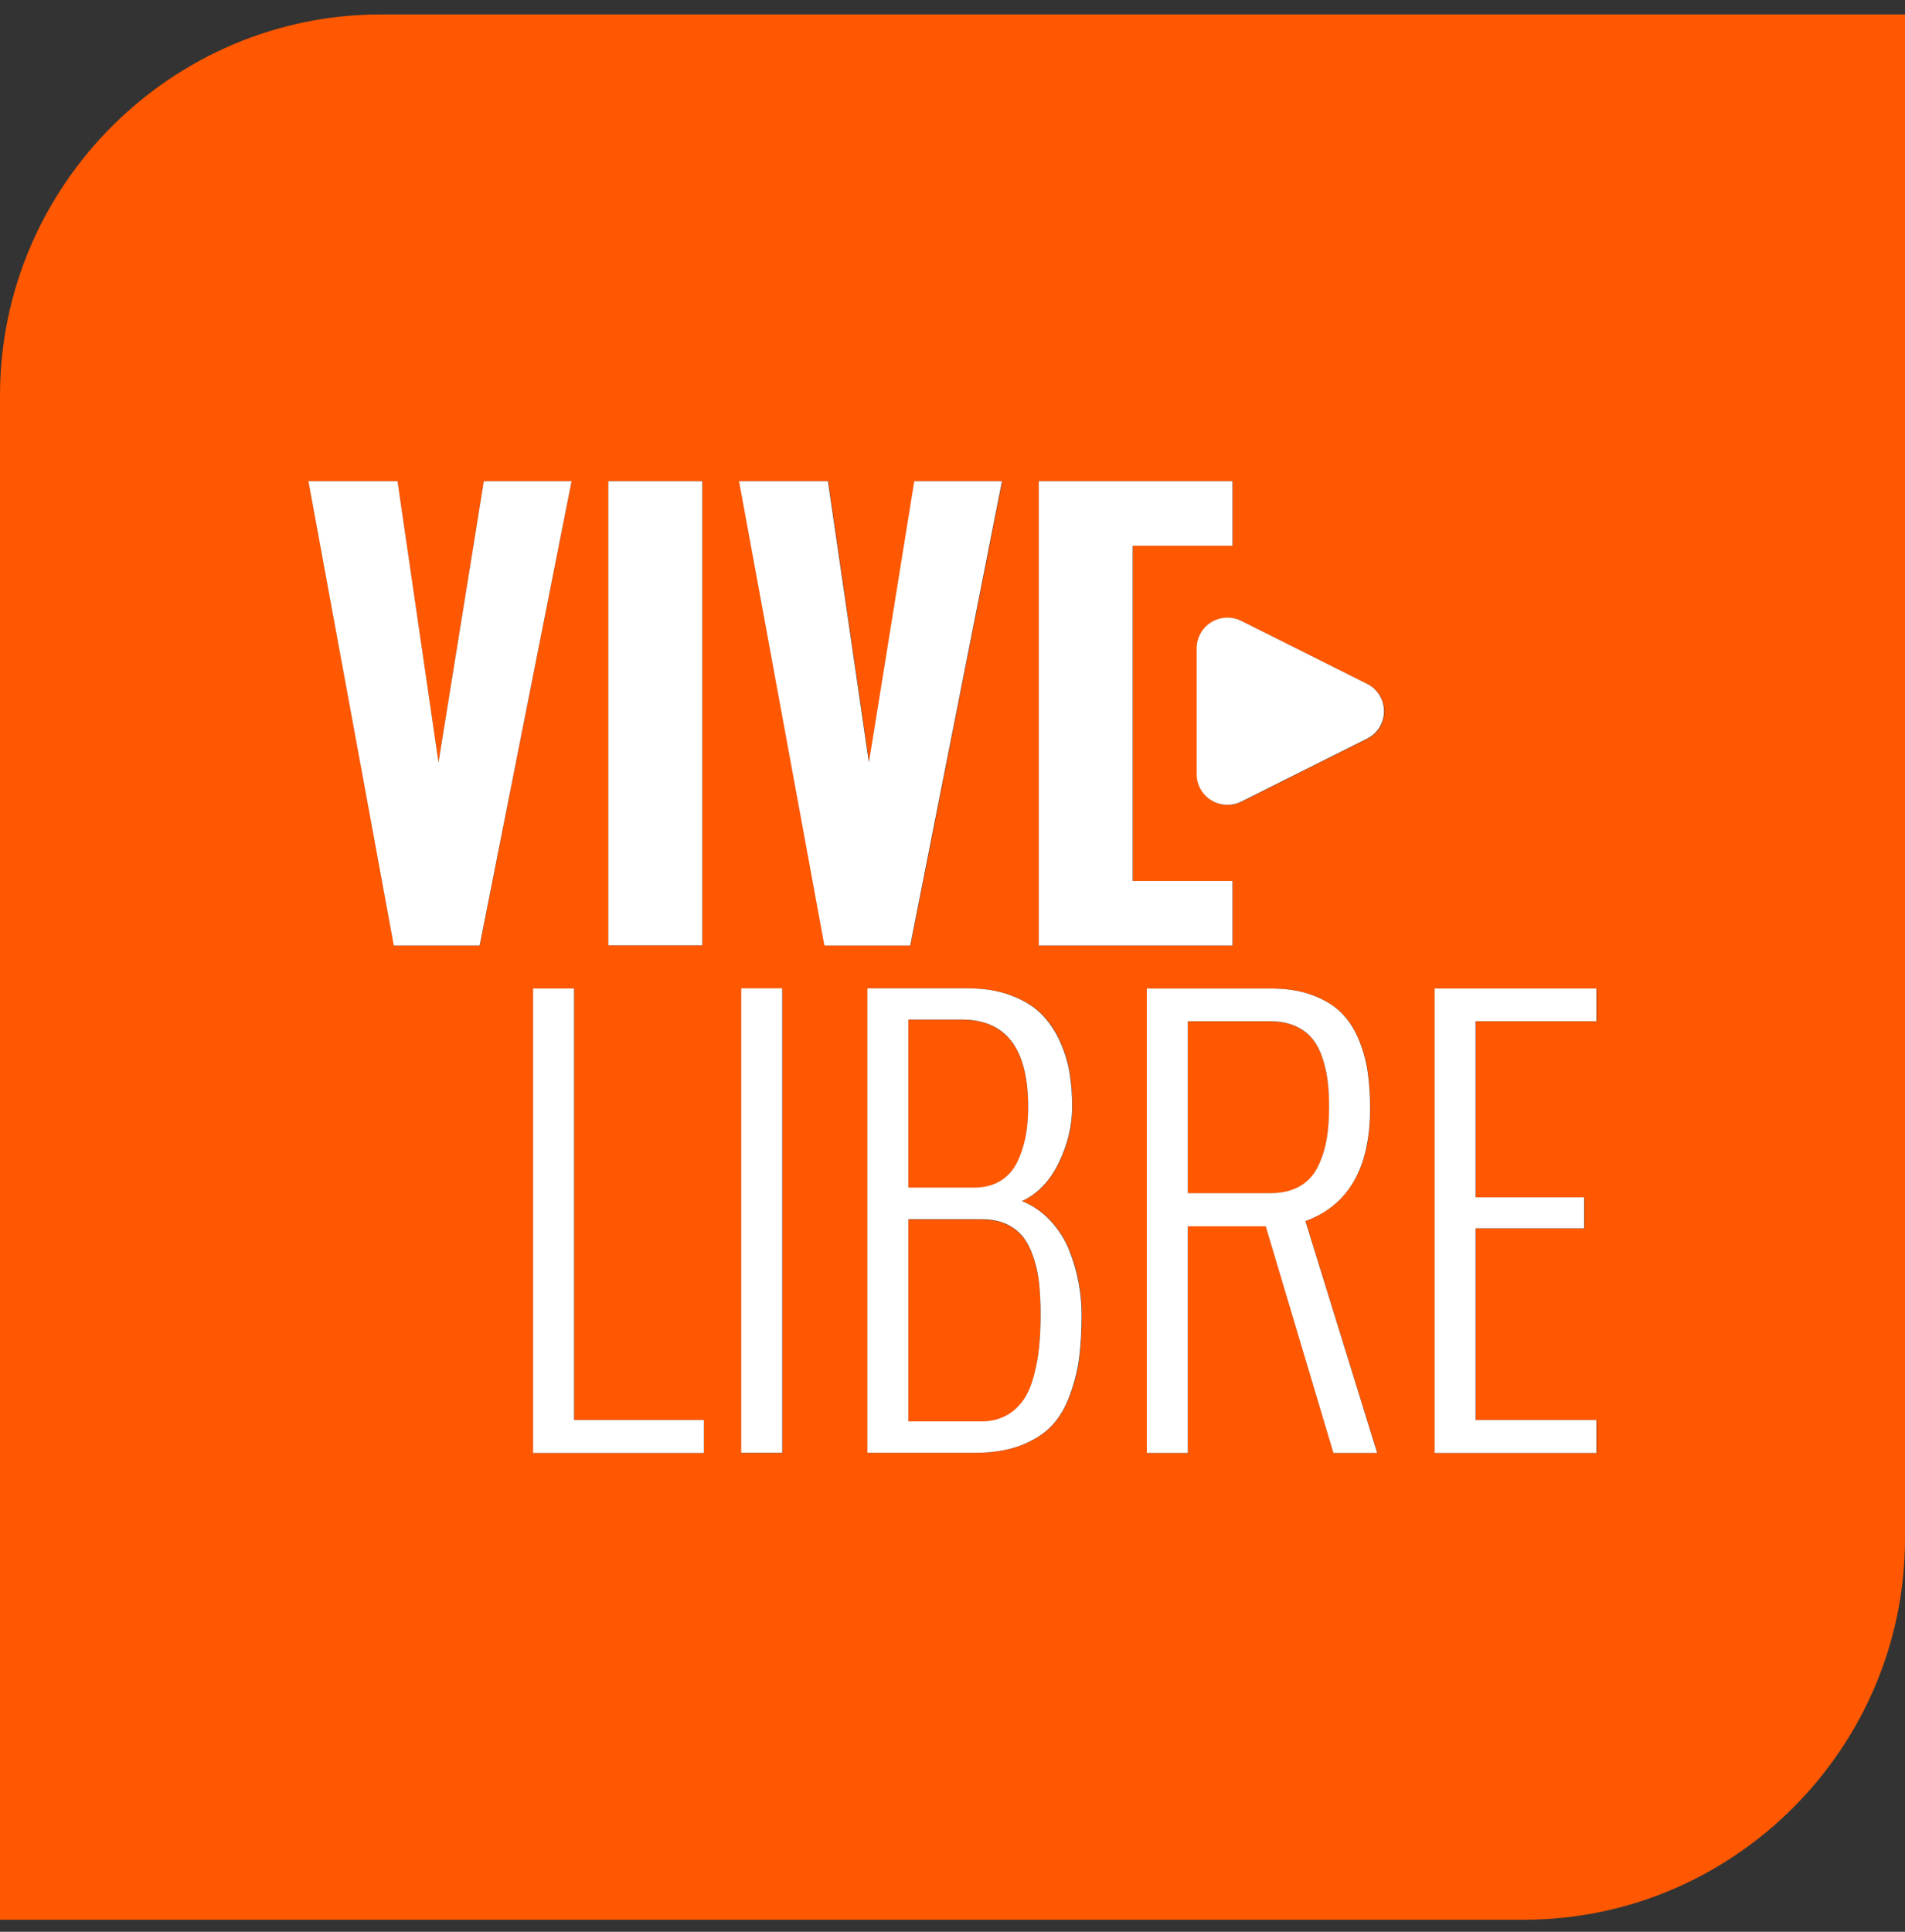 <svg width="72" height="73" viewBox="0 0 72 73" fill="none" xmlns="http://www.w3.org/2000/svg">
<rect x="0" y="0" width="72" height="73" fill="#333333" stroke="none"/>
<path d="M49.82 44.073C49.973 43.749 50.081 43.406 50.144 43.05C50.208 42.695 50.233 42.295 50.233 41.837C50.233 41.463 50.214 41.126 50.176 40.828C50.138 40.529 50.068 40.237 49.973 39.952C49.871 39.666 49.744 39.425 49.579 39.234C49.414 39.044 49.204 38.885 48.938 38.77C48.671 38.656 48.36 38.599 48.011 38.599H44.893V45.095H48.011C48.455 45.095 48.83 45.006 49.135 44.828C49.439 44.65 49.668 44.403 49.82 44.073Z" fill="#FF5800"/>
<path d="M39.083 47.59C38.981 47.273 38.854 47.006 38.696 46.79C38.537 46.574 38.321 46.403 38.054 46.276C37.788 46.149 37.47 46.085 37.108 46.085H34.333V53.724H37.108C37.464 53.724 37.768 53.648 38.035 53.502C38.302 53.356 38.511 53.165 38.676 52.924C38.842 52.683 38.968 52.384 39.07 52.029C39.165 51.667 39.235 51.299 39.273 50.93C39.311 50.556 39.331 50.137 39.331 49.673C39.331 49.26 39.311 48.886 39.28 48.562C39.248 48.238 39.178 47.914 39.083 47.59Z" fill="#FF5800"/>
<path d="M37.8 44.638C38.073 44.473 38.283 44.238 38.435 43.946C38.587 43.647 38.696 43.33 38.759 42.98C38.829 42.631 38.861 42.25 38.861 41.837C38.861 39.634 38.022 38.536 36.352 38.536H34.333V44.892H36.822C37.203 44.892 37.527 44.809 37.8 44.644V44.638Z" fill="#FF5800"/>
<path d="M14.401 0.545C6.483 0.545 0 7.022 0 14.946V72.545H57.599C65.517 72.545 72 66.062 72 58.144V0.545H14.401ZM39.267 18.185H46.588V20.623H42.816V33.291H46.588V35.729H39.267V18.185ZM22.999 18.185H26.548V35.723H22.999V18.185ZM14.89 35.729L11.665 18.191H15.024L16.573 28.82L18.287 18.191H21.602L18.135 35.729H14.89ZM26.612 54.905H20.154V37.355H21.703V53.661H26.612V54.905ZM29.571 54.905H28.021V37.355H29.571V54.905ZM27.939 18.185H31.304L32.854 28.814L34.568 18.185H37.883L34.416 35.723H31.171L27.945 18.185H27.939ZM40.804 51.292C40.746 51.762 40.632 52.232 40.454 52.702C40.283 53.172 40.054 53.566 39.769 53.87C39.483 54.175 39.096 54.423 38.607 54.613C38.118 54.804 37.54 54.899 36.873 54.899H32.797V37.348H36.568C37.172 37.348 37.711 37.431 38.181 37.602C38.651 37.774 39.032 37.996 39.324 38.275C39.616 38.555 39.858 38.891 40.042 39.285C40.226 39.678 40.359 40.079 40.429 40.491C40.499 40.898 40.537 41.336 40.537 41.806C40.537 42.536 40.365 43.247 40.029 43.939C39.692 44.631 39.229 45.114 38.638 45.387C39.051 45.558 39.413 45.806 39.718 46.136C40.023 46.466 40.258 46.835 40.423 47.241C40.588 47.648 40.702 48.054 40.778 48.46C40.854 48.867 40.892 49.267 40.892 49.667C40.892 50.276 40.861 50.822 40.804 51.286V51.292ZM50.404 54.905L47.846 46.339H44.899V54.905H43.35V37.355H48.03C48.62 37.355 49.141 37.437 49.592 37.602C50.042 37.767 50.404 37.983 50.678 38.25C50.95 38.517 51.173 38.853 51.344 39.247C51.516 39.647 51.63 40.053 51.694 40.479C51.757 40.904 51.789 41.374 51.789 41.888C51.789 44.123 50.976 45.546 49.344 46.143L52.055 54.905H50.404ZM51.681 27.919L46.925 30.3C46.76 30.383 46.582 30.421 46.404 30.421C46.195 30.421 45.979 30.363 45.794 30.249C45.452 30.04 45.242 29.665 45.242 29.265V24.503C45.242 24.103 45.452 23.728 45.794 23.518C46.137 23.309 46.563 23.29 46.925 23.468L51.681 25.849C52.074 26.046 52.322 26.446 52.322 26.884C52.322 27.322 52.074 27.728 51.681 27.919ZM60.348 38.599H55.776V45.247H59.885V46.422H55.776V53.661H60.348V54.905H54.227V37.355H60.348V38.599Z" fill="#FF5800"/>
<path d="M21.697 37.355H20.148V54.905H26.605V53.661H21.697V37.355Z" fill="white"/>
<path d="M29.564 37.348H28.015V54.899H29.564V37.348Z" fill="white"/>
<path d="M40.41 47.241C40.245 46.835 40.01 46.466 39.705 46.136C39.4 45.806 39.038 45.558 38.626 45.387C39.216 45.114 39.68 44.631 40.016 43.939C40.353 43.247 40.524 42.536 40.524 41.806C40.524 41.336 40.486 40.898 40.416 40.491C40.346 40.085 40.213 39.685 40.029 39.285C39.838 38.891 39.603 38.555 39.311 38.275C39.019 37.996 38.638 37.774 38.168 37.602C37.699 37.431 37.165 37.348 36.556 37.348H32.784V54.899H36.86C37.527 54.899 38.105 54.804 38.594 54.613C39.083 54.423 39.47 54.175 39.756 53.87C40.042 53.566 40.27 53.178 40.442 52.702C40.613 52.232 40.734 51.756 40.791 51.292C40.848 50.822 40.88 50.283 40.88 49.673C40.88 49.273 40.842 48.867 40.766 48.467C40.689 48.06 40.575 47.654 40.41 47.248V47.241ZM34.333 38.529H36.352C38.029 38.529 38.861 39.628 38.861 41.831C38.861 42.244 38.829 42.625 38.759 42.974C38.689 43.323 38.581 43.641 38.435 43.939C38.283 44.238 38.073 44.466 37.8 44.631C37.527 44.796 37.203 44.879 36.822 44.879H34.333V38.523V38.529ZM39.273 50.918C39.235 51.292 39.165 51.66 39.07 52.016C38.968 52.378 38.842 52.676 38.676 52.911C38.511 53.146 38.302 53.343 38.035 53.489C37.768 53.635 37.457 53.712 37.108 53.712H34.333V46.073H37.108C37.47 46.073 37.781 46.136 38.054 46.263C38.321 46.39 38.537 46.562 38.696 46.778C38.854 46.993 38.981 47.26 39.083 47.578C39.184 47.895 39.248 48.219 39.28 48.549C39.311 48.873 39.331 49.248 39.331 49.66C39.331 50.124 39.311 50.543 39.273 50.918Z" fill="white"/>
<path d="M51.782 41.888C51.782 41.374 51.751 40.904 51.687 40.479C51.624 40.053 51.503 39.64 51.338 39.247C51.166 38.847 50.944 38.517 50.671 38.25C50.398 37.983 50.036 37.767 49.585 37.602C49.135 37.437 48.614 37.355 48.023 37.355H43.343V54.905H44.893V46.339H47.839L50.398 54.905H52.049L49.338 46.143C50.97 45.546 51.782 44.13 51.782 41.888ZM48.011 45.089H44.893V38.593H48.011C48.366 38.593 48.671 38.65 48.938 38.764C49.204 38.879 49.42 39.037 49.579 39.228C49.744 39.418 49.871 39.66 49.973 39.945C50.068 40.231 50.138 40.523 50.176 40.822C50.214 41.12 50.233 41.456 50.233 41.831C50.233 42.288 50.201 42.695 50.144 43.044C50.081 43.4 49.979 43.736 49.82 44.066C49.661 44.396 49.439 44.644 49.135 44.822C48.83 45 48.455 45.089 48.011 45.089Z" fill="white"/>
<path d="M54.221 54.905H60.336V53.661H55.77V46.416H59.872V45.247H55.77V38.593H60.336V37.355H54.221V54.905Z" fill="white"/>
<path d="M18.287 18.185L16.573 28.814L15.024 18.185H11.658L14.884 35.729H18.129L21.602 18.185H18.287Z" fill="white"/>
<path d="M26.542 18.185H22.992V35.723H26.542V18.185Z" fill="white"/>
<path d="M37.87 18.185H34.555L32.841 28.814L31.292 18.185H27.933L31.158 35.729H34.403L37.87 18.185Z" fill="white"/>
<path d="M46.582 33.291H42.81V20.623H46.582V18.185H39.261V35.729H46.582V33.291Z" fill="white"/>
<path d="M51.668 25.842L46.912 23.461C46.55 23.283 46.125 23.302 45.782 23.512C45.439 23.722 45.229 24.096 45.229 24.496V29.259C45.229 29.659 45.439 30.033 45.782 30.243C45.966 30.357 46.182 30.414 46.391 30.414C46.569 30.414 46.747 30.376 46.912 30.294L51.668 27.912C52.062 27.716 52.309 27.316 52.309 26.877C52.309 26.439 52.062 26.039 51.668 25.842Z" fill="white"/>
</svg>
